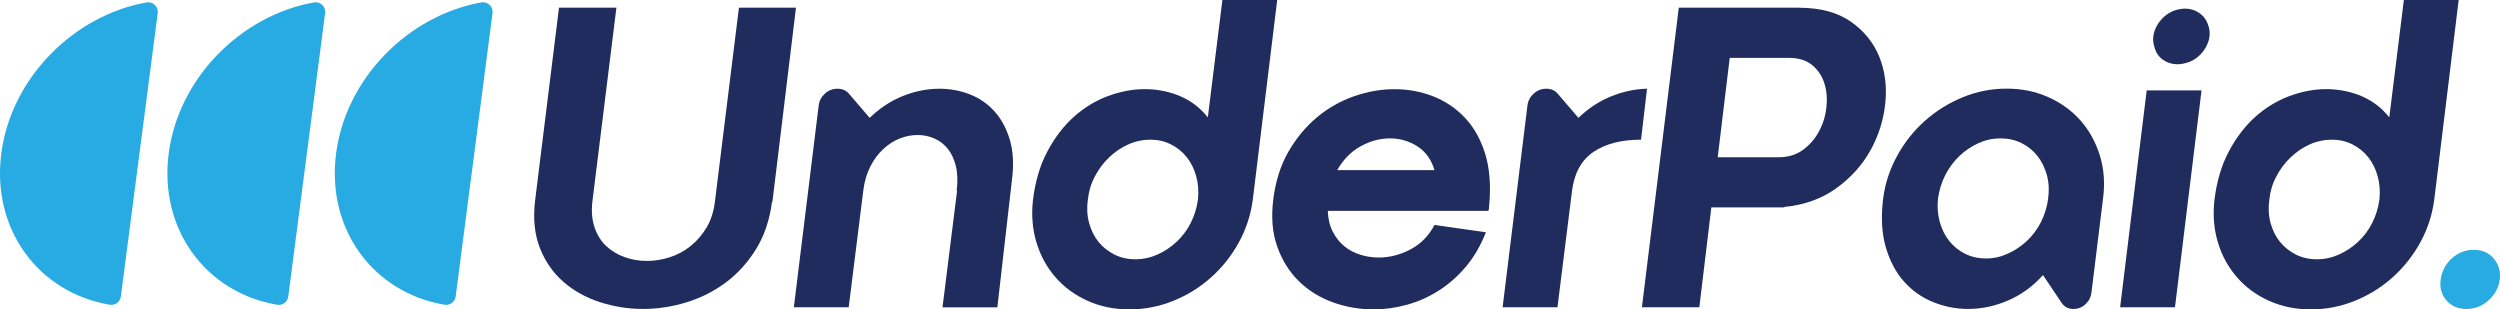 <?xml version="1.0" encoding="UTF-8"?>
<svg id="a" data-name="Layer 3" xmlns="http://www.w3.org/2000/svg" viewBox="0 0 761.64 94.26">
  <g id="b" data-name="Layer 1">
    <g>
      <g>
        <path d="M48.05,3.99c.26-1.98-1.49-3.61-3.45-3.25C22.33,4.76,3.38,23.82.4,46.72c-3.02,23.19,11.36,42.43,33.02,46.12,1.64.28,3.18-.86,3.4-2.51L48.05,3.99Z" fill="#28aae2"/>
        <path d="M99.05,3.99c.26-1.98-1.49-3.61-3.45-3.25-22.27,4.02-41.22,23.08-44.2,45.98-3.02,23.19,11.36,42.43,33.02,46.12,1.64.28,3.18-.86,3.4-2.51L99.05,3.99Z" fill="#28aae2"/>
        <path d="M150.05,3.99c.26-1.98-1.49-3.61-3.45-3.25-22.27,4.02-41.22,23.08-44.2,45.98-3.02,23.19,11.36,42.43,33.02,46.12,1.64.28,3.18-.86,3.4-2.51L150.05,3.99Z" fill="#28aae2"/>
      </g>
      <g>
        <path d="M242.5,2.35l-7.18,59.14h-.13c-.7,5.48-2.31,10.27-4.83,14.36-2.53,4.09-5.59,7.49-9.2,10.18-3.61,2.7-7.62,4.72-12.01,6.07-4.4,1.35-8.81,2.02-13.25,2.02s-8.92-.7-13.19-2.09c-4.27-1.39-7.96-3.46-11.1-6.2-3.13-2.74-5.51-6.16-7.12-10.25-1.61-4.09-2.11-8.83-1.5-14.23l7.31-59.01h17.49l-7.31,59.01c-.35,2.96-.13,5.59.65,7.9.78,2.31,1.96,4.2,3.52,5.68,1.57,1.48,3.44,2.61,5.61,3.39,2.17.78,4.44,1.17,6.79,1.17s4.68-.37,6.98-1.11c2.31-.74,4.42-1.87,6.33-3.39,1.91-1.52,3.55-3.42,4.9-5.68,1.35-2.26,2.2-4.92,2.55-7.96l7.31-59.01h17.36Z" fill="#212c5e"/>
        <path d="M291.59,58.1h-.13c.35-2.87.26-5.37-.26-7.51-.52-2.13-1.35-3.89-2.48-5.29-1.13-1.39-2.5-2.44-4.11-3.13-1.61-.7-3.29-1.04-5.03-1.04-1.83,0-3.64.35-5.42,1.04-1.78.7-3.46,1.76-5.03,3.2-1.57,1.44-2.89,3.22-3.98,5.35-1.09,2.13-1.81,4.59-2.15,7.38l-4.44,35.51h-16.71l7.57-61.49c.17-1.39.8-2.59,1.89-3.59,1.09-1,2.37-1.5,3.85-1.5s2.65.52,3.52,1.57l6.27,7.31c3.05-2.96,6.42-5.18,10.12-6.66,3.7-1.48,7.42-2.22,11.16-2.22,3.22,0,6.29.57,9.2,1.7,2.92,1.13,5.42,2.85,7.51,5.16,2.09,2.31,3.66,5.2,4.7,8.68,1.04,3.48,1.26,7.57.65,12.27l-4.44,38.78h-16.71l4.44-35.51Z" fill="#212c5e"/>
        <path d="M389.11,0l-7.44,60.84c-.61,4.61-2.02,8.94-4.24,12.99-2.22,4.05-5.03,7.6-8.42,10.64-3.39,3.05-7.25,5.44-11.55,7.18-4.31,1.74-8.77,2.61-13.38,2.61s-8.86-.87-12.73-2.61c-3.87-1.74-7.14-4.13-9.79-7.18-2.66-3.05-4.59-6.59-5.81-10.64-1.22-4.05-1.57-8.38-1.04-12.99.7-5.66,2.17-10.6,4.44-14.82,2.26-4.22,4.96-7.72,8.09-10.51,3.13-2.78,6.59-4.87,10.38-6.27,3.79-1.39,7.51-2.09,11.16-2.09s7.42.72,10.77,2.15c3.35,1.44,6.16,3.59,8.42,6.46l4.44-35.77h16.71ZM345.9,78.99c2.35,0,4.59-.48,6.72-1.44,2.13-.96,4.07-2.24,5.81-3.85,1.74-1.61,3.18-3.52,4.31-5.74,1.13-2.22,1.87-4.59,2.22-7.12.26-2.52.09-4.9-.52-7.12-.61-2.22-1.57-4.16-2.87-5.81-1.3-1.65-2.92-2.96-4.83-3.92-1.92-.96-4.01-1.44-6.27-1.44s-4.59.48-6.72,1.44c-2.13.96-4.07,2.26-5.81,3.92-1.74,1.65-3.2,3.59-4.37,5.81-1.18,2.22-1.89,4.59-2.15,7.12-.35,2.53-.22,4.9.39,7.12.61,2.22,1.57,4.13,2.87,5.74,1.31,1.61,2.92,2.89,4.83,3.85,1.91.96,4.05,1.44,6.4,1.44Z" fill="#212c5e"/>
        <path d="M404.52,64.23c.09,2.44.59,4.55,1.5,6.33.91,1.79,2.09,3.26,3.52,4.44,1.44,1.17,3.07,2.05,4.9,2.61,1.83.57,3.7.85,5.61.85,3.31,0,6.53-.83,9.66-2.48,3.13-1.65,5.57-4.13,7.31-7.44l15.67,2.22c-1.57,4-3.57,7.46-6.01,10.38-2.44,2.92-5.18,5.35-8.23,7.31-3.05,1.96-6.29,3.42-9.73,4.37-3.44.96-6.85,1.44-10.25,1.44-4.27,0-8.4-.72-12.4-2.15-4-1.44-7.46-3.59-10.38-6.46-2.92-2.87-5.11-6.4-6.59-10.57-1.48-4.18-1.87-9.01-1.17-14.49.7-5.48,2.24-10.29,4.63-14.43,2.39-4.13,5.29-7.61,8.68-10.44,3.39-2.83,7.16-4.96,11.29-6.4,4.13-1.44,8.25-2.15,12.34-2.15s7.98.72,11.68,2.15c3.7,1.44,6.92,3.59,9.66,6.46s4.81,6.51,6.2,10.9c1.39,4.4,1.83,9.6,1.31,15.6l-.13,1.44-.13.52h-48.96ZM437.03,51.83c-.96-3.22-2.7-5.63-5.22-7.25-2.53-1.61-5.31-2.42-8.36-2.42s-6.03.81-8.94,2.42c-2.92,1.61-5.29,4.03-7.12,7.25h29.64Z" fill="#212c5e"/>
        <path d="M480.89,35.9c2.96-2.87,6.27-5.05,9.92-6.53,3.66-1.48,7.31-2.26,10.97-2.35l-1.83,15.54c-6.01,0-10.84,1.24-14.49,3.72-3.66,2.48-5.83,6.42-6.53,11.82l-4.44,35.51h-16.71l7.57-61.49c.17-1.39.8-2.59,1.89-3.59,1.09-1,2.37-1.5,3.85-1.5s2.65.52,3.52,1.57l6.27,7.31Z" fill="#212c5e"/>
        <path d="M548,2.35c6.53,0,11.81,1.42,15.86,4.24,4.05,2.83,6.94,6.4,8.68,10.71,1.74,4.31,2.35,9.01,1.83,14.1-.52,5.09-2.02,9.88-4.5,14.36-2.48,4.48-5.94,8.34-10.38,11.55-4.44,3.22-9.75,5.14-15.93,5.74v.13h-22.19l-3.66,30.42h-17.49l11.23-91.26h36.56ZM541.86,47.91c2.87,0,5.33-.74,7.38-2.22,2.04-1.48,3.68-3.35,4.9-5.61,1.22-2.26,1.98-4.7,2.28-7.31.3-2.61.11-5.05-.59-7.31-.7-2.26-1.94-4.13-3.72-5.61-1.79-1.48-4.16-2.22-7.12-2.22h-18.02l-3.66,30.29h18.54Z" fill="#212c5e"/>
        <path d="M640.69,60.58l-3.52,28.59c-.18,1.39-.78,2.57-1.83,3.52-1.04.96-2.26,1.44-3.66,1.44-1.57,0-2.79-.65-3.66-1.96l-5.61-8.36c-3.05,3.39-6.57,5.96-10.57,7.7-4,1.74-8.09,2.61-12.27,2.61-3.66,0-7.2-.7-10.64-2.09-3.44-1.39-6.4-3.48-8.88-6.27-2.48-2.78-4.33-6.29-5.55-10.51-1.22-4.22-1.48-9.16-.78-14.82.61-4.61,2.04-8.96,4.31-13.06,2.26-4.09,5.09-7.64,8.49-10.64s7.22-5.37,11.49-7.12c4.26-1.74,8.7-2.61,13.32-2.61s8.86.87,12.73,2.61c3.87,1.74,7.14,4.11,9.79,7.12,2.65,3,4.61,6.55,5.88,10.64,1.26,4.09,1.59,8.44.98,13.06v.13ZM623.98,60.45c.35-2.52.22-4.9-.39-7.12-.61-2.22-1.57-4.16-2.87-5.81-1.31-1.65-2.92-2.96-4.83-3.92-1.92-.96-4.05-1.44-6.4-1.44s-4.59.48-6.72,1.44c-2.13.96-4.07,2.26-5.81,3.92-1.74,1.65-3.18,3.59-4.31,5.81-1.13,2.22-1.87,4.59-2.22,7.12-.26,2.53-.09,4.9.52,7.12.61,2.22,1.57,4.16,2.87,5.81,1.31,1.65,2.92,2.96,4.83,3.92,1.91.96,4.05,1.44,6.4,1.44s4.46-.48,6.59-1.44c2.13-.96,4.07-2.24,5.81-3.85,1.74-1.61,3.18-3.53,4.31-5.74,1.13-2.22,1.87-4.59,2.22-7.12v-.13Z" fill="#212c5e"/>
        <path d="M645.91,93.61l8.09-66.06h16.71l-8.09,66.06h-16.71ZM666.8,18.93c-1.31.44-2.44.65-3.39.65-1.65,0-3.13-.46-4.44-1.37-1.31-.91-2.18-2.2-2.61-3.85-.7-2.17-.46-4.33.72-6.46,1.18-2.13,2.89-3.68,5.16-4.63,1.31-.43,2.44-.65,3.39-.65,1.65,0,3.13.46,4.44,1.37,1.31.91,2.22,2.2,2.74,3.85.7,2.18.43,4.35-.78,6.53-1.22,2.18-2.96,3.7-5.22,4.57Z" fill="#212c5e"/>
        <path d="M749.05,0l-7.44,60.84c-.61,4.61-2.02,8.94-4.24,12.99-2.22,4.05-5.03,7.6-8.42,10.64-3.39,3.05-7.25,5.44-11.55,7.18-4.31,1.74-8.77,2.61-13.38,2.61s-8.86-.87-12.73-2.61c-3.87-1.74-7.14-4.13-9.79-7.18-2.66-3.05-4.59-6.59-5.81-10.64-1.22-4.05-1.57-8.38-1.04-12.99.7-5.66,2.17-10.6,4.44-14.82,2.26-4.22,4.96-7.72,8.09-10.51,3.13-2.78,6.59-4.87,10.38-6.27,3.79-1.39,7.51-2.09,11.16-2.09s7.42.72,10.77,2.15c3.35,1.44,6.16,3.59,8.42,6.46l4.44-35.77h16.71ZM705.84,78.99c2.35,0,4.59-.48,6.72-1.44,2.13-.96,4.07-2.24,5.81-3.85,1.74-1.61,3.18-3.52,4.31-5.74,1.13-2.22,1.87-4.59,2.22-7.12.26-2.52.09-4.9-.52-7.12-.61-2.22-1.57-4.16-2.87-5.81-1.31-1.65-2.92-2.96-4.83-3.92-1.92-.96-4-1.44-6.27-1.44s-4.59.48-6.72,1.44c-2.13.96-4.07,2.26-5.81,3.92-1.74,1.65-3.2,3.59-4.37,5.81-1.18,2.22-1.89,4.59-2.15,7.12-.35,2.53-.22,4.9.39,7.12.61,2.22,1.57,4.13,2.87,5.74,1.31,1.61,2.92,2.89,4.83,3.85,1.91.96,4.05,1.44,6.4,1.44Z" fill="#212c5e"/>
        <path d="M751.4,94.13c-2.53,0-4.55-.87-6.07-2.61-1.52-1.74-2.11-3.87-1.76-6.4.35-2.52,1.48-4.65,3.39-6.4,1.91-1.74,4.13-2.61,6.66-2.61s4.55.87,6.07,2.61c1.52,1.74,2.15,3.87,1.89,6.4-.35,2.53-1.5,4.66-3.46,6.4-1.96,1.74-4.2,2.61-6.72,2.61Z" fill="#28aae2"/>
      </g>
    </g>
  </g>
</svg>